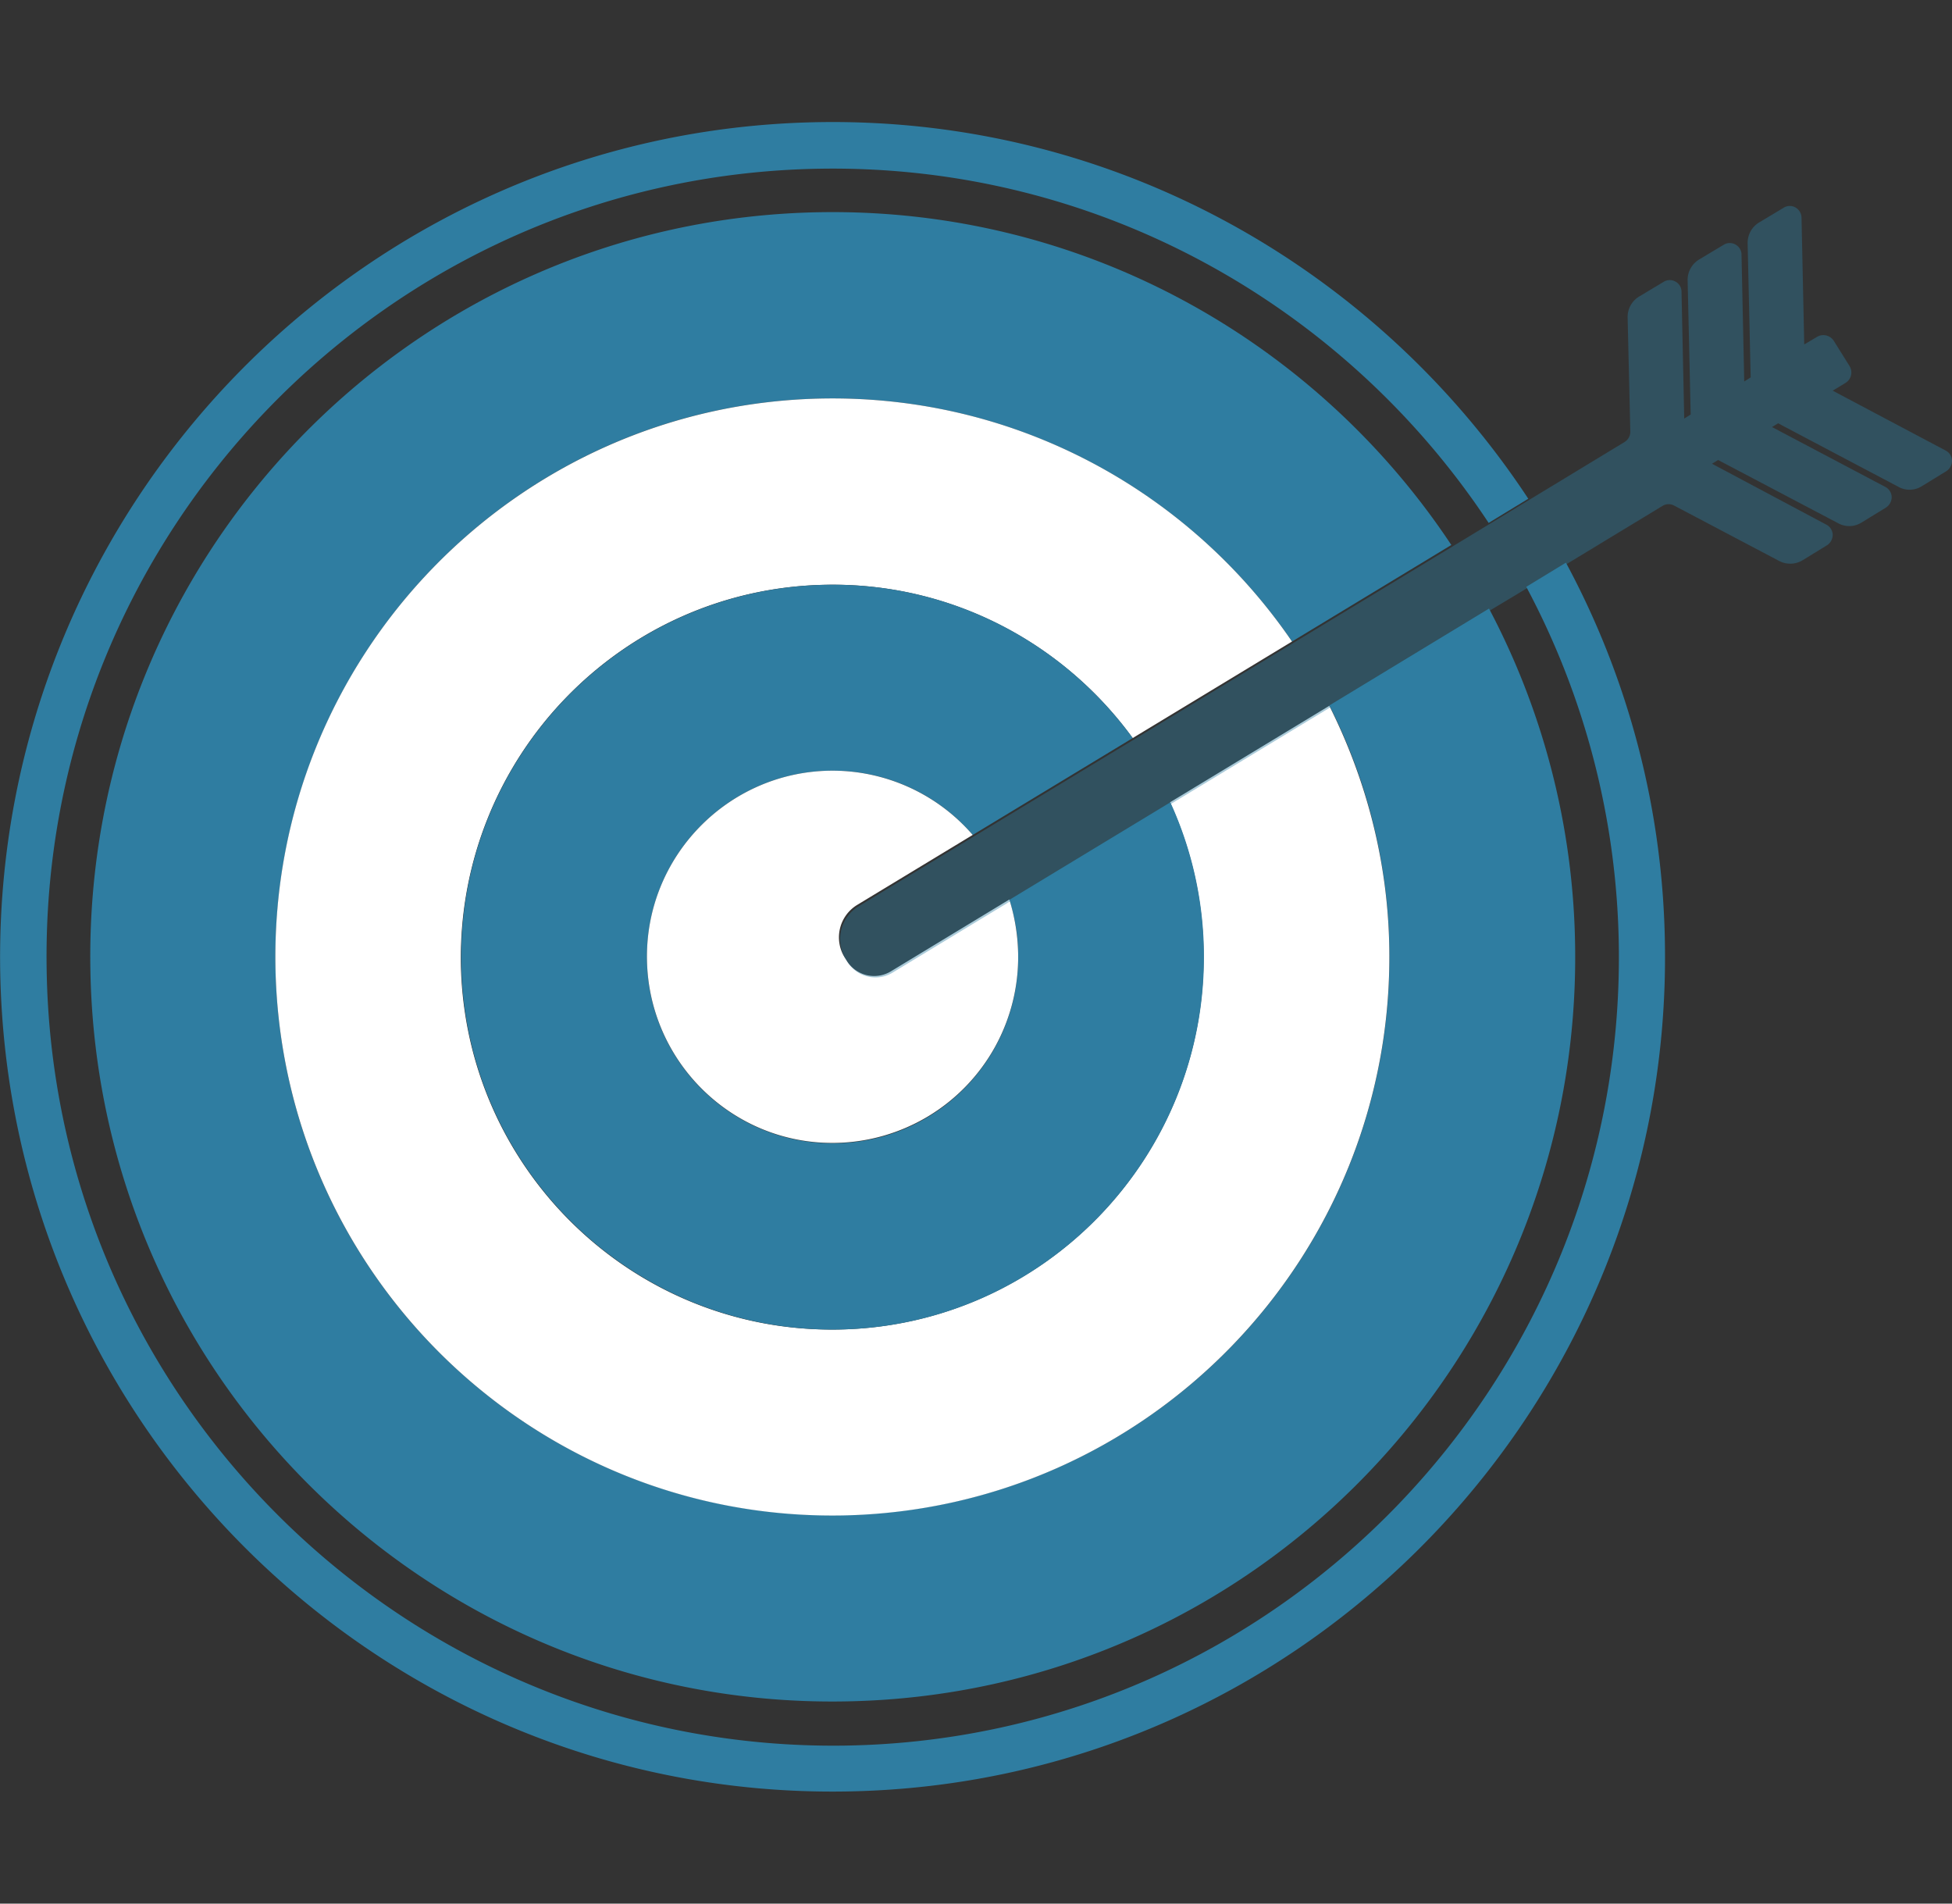 <svg xmlns="http://www.w3.org/2000/svg" width="80" height="78" fill="none"><rect width="100%" height="100%" fill="#333333" stroke="none"/><g clip-path="url(#a)"><path fill="#2F7DA1" d="M33.614 6.913c11.392-.181 21.52 5.627 27.396 14.513l1.625-.99C56.411 10.995 45.673 4.81 33.572 5.005 14.762 5.311-.284 20.896.008 39.755.314 58.614 15.86 73.712 34.67 73.405c18.81-.292 33.87-15.892 33.564-34.736a33.946 33.946 0 0 0-4.057-15.614l-1.625.99a32.197 32.197 0 0 1 3.792 14.665c.278 17.814-13.934 32.536-31.702 32.815-17.769.265-32.453-13.984-32.73-31.798C1.62 21.913 15.844 7.191 33.613 6.913Z"/><path fill="#2F7DA1" d="M33.753 16.328c7.946-.126 15.017 3.844 19.2 9.958l6.528-3.955c-5.543-8.357-15.087-13.803-25.84-13.636C16.832 8.96 3.427 22.846 3.704 39.7c.264 16.853 14.115 30.294 30.911 30.015 16.81-.265 30.216-14.15 29.938-31.004a30.463 30.463 0 0 0-3.528-13.775l-6.544 3.97a22.7 22.7 0 0 1 2.46 9.93c.208 12.633-9.85 23.051-22.465 23.246-12.6.21-22.992-9.875-23.186-22.521-.18-12.62 9.863-23.037 22.464-23.232Z"/><path fill="#fff" d="M33.877 23.96c5.14-.083 9.725 2.41 12.545 6.282l6.53-3.955c-4.182-6.115-11.24-10.084-19.2-9.959-12.6.209-22.659 10.613-22.464 23.246.208 12.633 10.586 22.717 23.186 22.522 12.6-.21 22.659-10.613 22.464-23.246-.055-3.58-.958-6.936-2.459-9.93l-6.529 3.955a15.142 15.142 0 0 1 1.375 6.1c.14 8.427-6.57 15.363-14.976 15.502-8.405.14-15.323-6.588-15.462-15.014-.111-8.44 6.585-15.377 14.99-15.502Z"/><path fill="#2F7DA1" d="M34.003 31.58a7.553 7.553 0 0 1 5.863 2.632l6.557-3.97c-2.82-3.871-7.39-6.364-12.545-6.281-8.405.14-15.1 7.076-14.976 15.502.139 8.426 7.057 15.14 15.462 15.014 8.405-.139 15.101-7.075 14.976-15.502a15.197 15.197 0 0 0-1.375-6.1l-6.599 3.997c.222.697.361 1.449.361 2.229.07 4.206-3.278 7.688-7.488 7.744-4.195.07-7.654-3.301-7.724-7.507-.07-4.22 3.279-7.689 7.488-7.758Z"/><path fill="#fff" d="m35.128 37.08 4.737-2.869a7.598 7.598 0 0 0-5.862-2.632c-4.196.07-7.558 3.537-7.488 7.744.07 4.206 3.528 7.577 7.724 7.507a7.615 7.615 0 0 0 7.488-7.744 7.874 7.874 0 0 0-.361-2.229l-4.849 2.94a1.32 1.32 0 0 1-1.806-.419l-.07-.111a1.557 1.557 0 0 1 .487-2.187Z"/><path fill="#2F7DA1" fill-opacity=".4" d="M77.806 19.95a.945.945 0 0 0 .958-.028l1-.613a.513.513 0 0 0 .237-.432.483.483 0 0 0-.264-.418l-4.626-2.451.528-.32a.496.496 0 0 0 .222-.307.509.509 0 0 0-.056-.376l-.653-1.045a.507.507 0 0 0-.666-.167l-.542.32-.111-5.195a.487.487 0 0 0-.25-.418.469.469 0 0 0-.487.014l-1 .6a.976.976 0 0 0-.472.863l.125 5.487-.264.168-.111-5.195a.47.47 0 0 0-.25-.418.47.47 0 0 0-.487.014l-1 .599a.976.976 0 0 0-.472.863l.125 5.488-.264.167-.111-5.195a.47.47 0 0 0-.25-.418.47.47 0 0 0-.487.014l-1 .599a.976.976 0 0 0-.472.863l.11 4.666a.496.496 0 0 1-.235.432l-3.904 2.368-1.626.989-1.514.919-6.53 3.955-6.529 3.956-6.557 3.97-4.737 2.869a1.574 1.574 0 0 0-.5 2.2l.07.112a1.35 1.35 0 0 0 1.805.418l4.849-2.94 6.599-3.997 6.529-3.955 6.543-3.97 1.529-.919 1.625-.989 3.904-2.368a.476.476 0 0 1 .472-.014l4.307 2.27a.979.979 0 0 0 .958-.027l1-.613a.513.513 0 0 0 .237-.432.483.483 0 0 0-.264-.418l-4.682-2.493.25-.153 4.918 2.59a.945.945 0 0 0 .959-.027l1-.613a.513.513 0 0 0 .236-.432.483.483 0 0 0-.264-.418l-4.64-2.451.25-.153 4.932 2.604Z"/></g><defs><clipPath id="a"><path fill="#fff" d="M0 0h80v78H0z"/></clipPath></defs></svg>